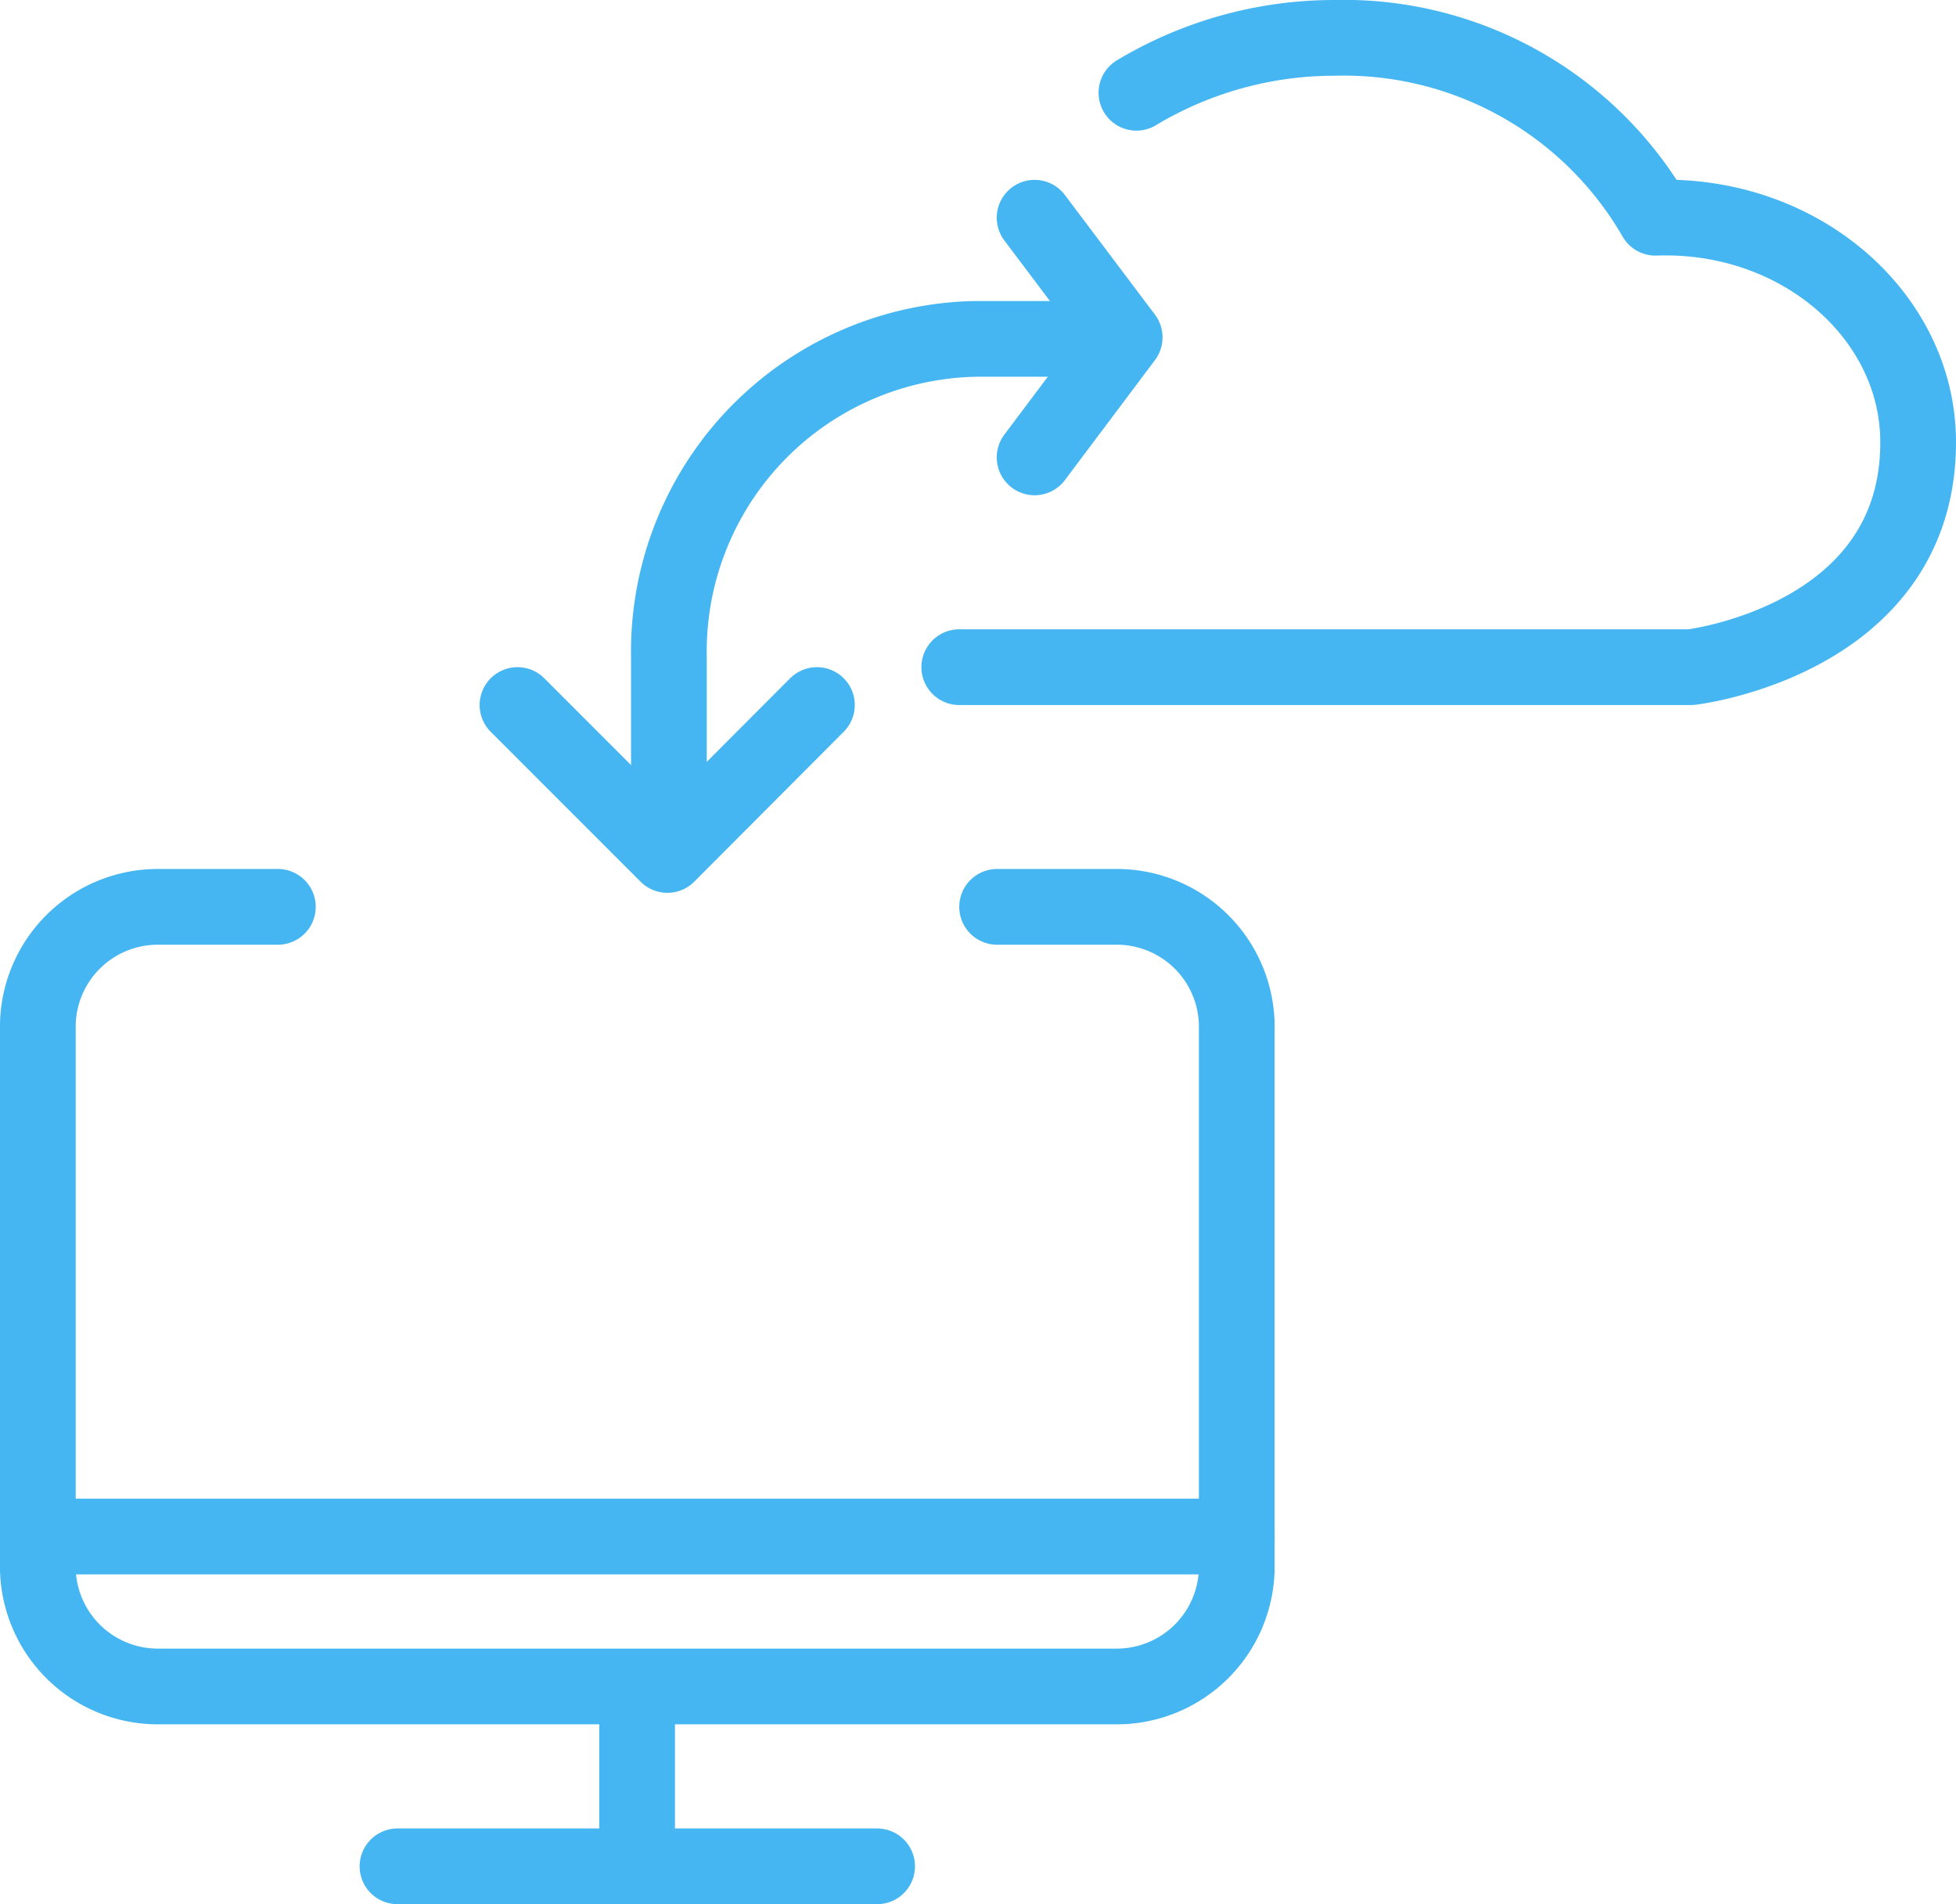 <svg id="Layer_1" data-name="Layer 1" xmlns="http://www.w3.org/2000/svg" viewBox="0 0 51.67 50.29"><defs><style>.cls-1{fill:none;stroke:#45b6f2;stroke-linecap:round;stroke-linejoin:round;stroke-width:2px;}</style></defs><title>icon_file_sharing</title><line class="cls-1" x1="10.5" y1="49.29" x2="23.17" y2="49.29"/><line class="cls-1" x1="16.83" y1="45.33" x2="16.83" y2="49.29"/><line class="cls-1" x1="1" y1="40.58" x2="32.67" y2="40.58"/><path class="cls-1" d="M19,38.92v-5a8.26,8.26,0,0,1,8.1-8.42h3.78" transform="translate(-1.33 -16.55)"/><polyline class="cls-1" points="21.58 18.62 17.63 22.58 13.67 18.62"/><path class="cls-1" d="M27.67,40.5h3.17A3.17,3.17,0,0,1,34,43.59V58a3.17,3.17,0,0,1-3.17,3.09H5.5A3.17,3.17,0,0,1,2.33,58V43.59A3.17,3.17,0,0,1,5.5,40.5H8.67" transform="translate(-1.33 -16.55)"/><polyline class="cls-1" points="27.33 5.75 29.71 8.91 27.33 12.08"/><path class="cls-1" d="M26.67,34.17H46s6-.7,6-5.94c0-3.32-3.1-6.06-6.94-5.93a9.5,9.5,0,0,0-8.47-4.75A10.16,10.16,0,0,0,31.35,19" transform="translate(-1.33 -16.55)"/></svg>
